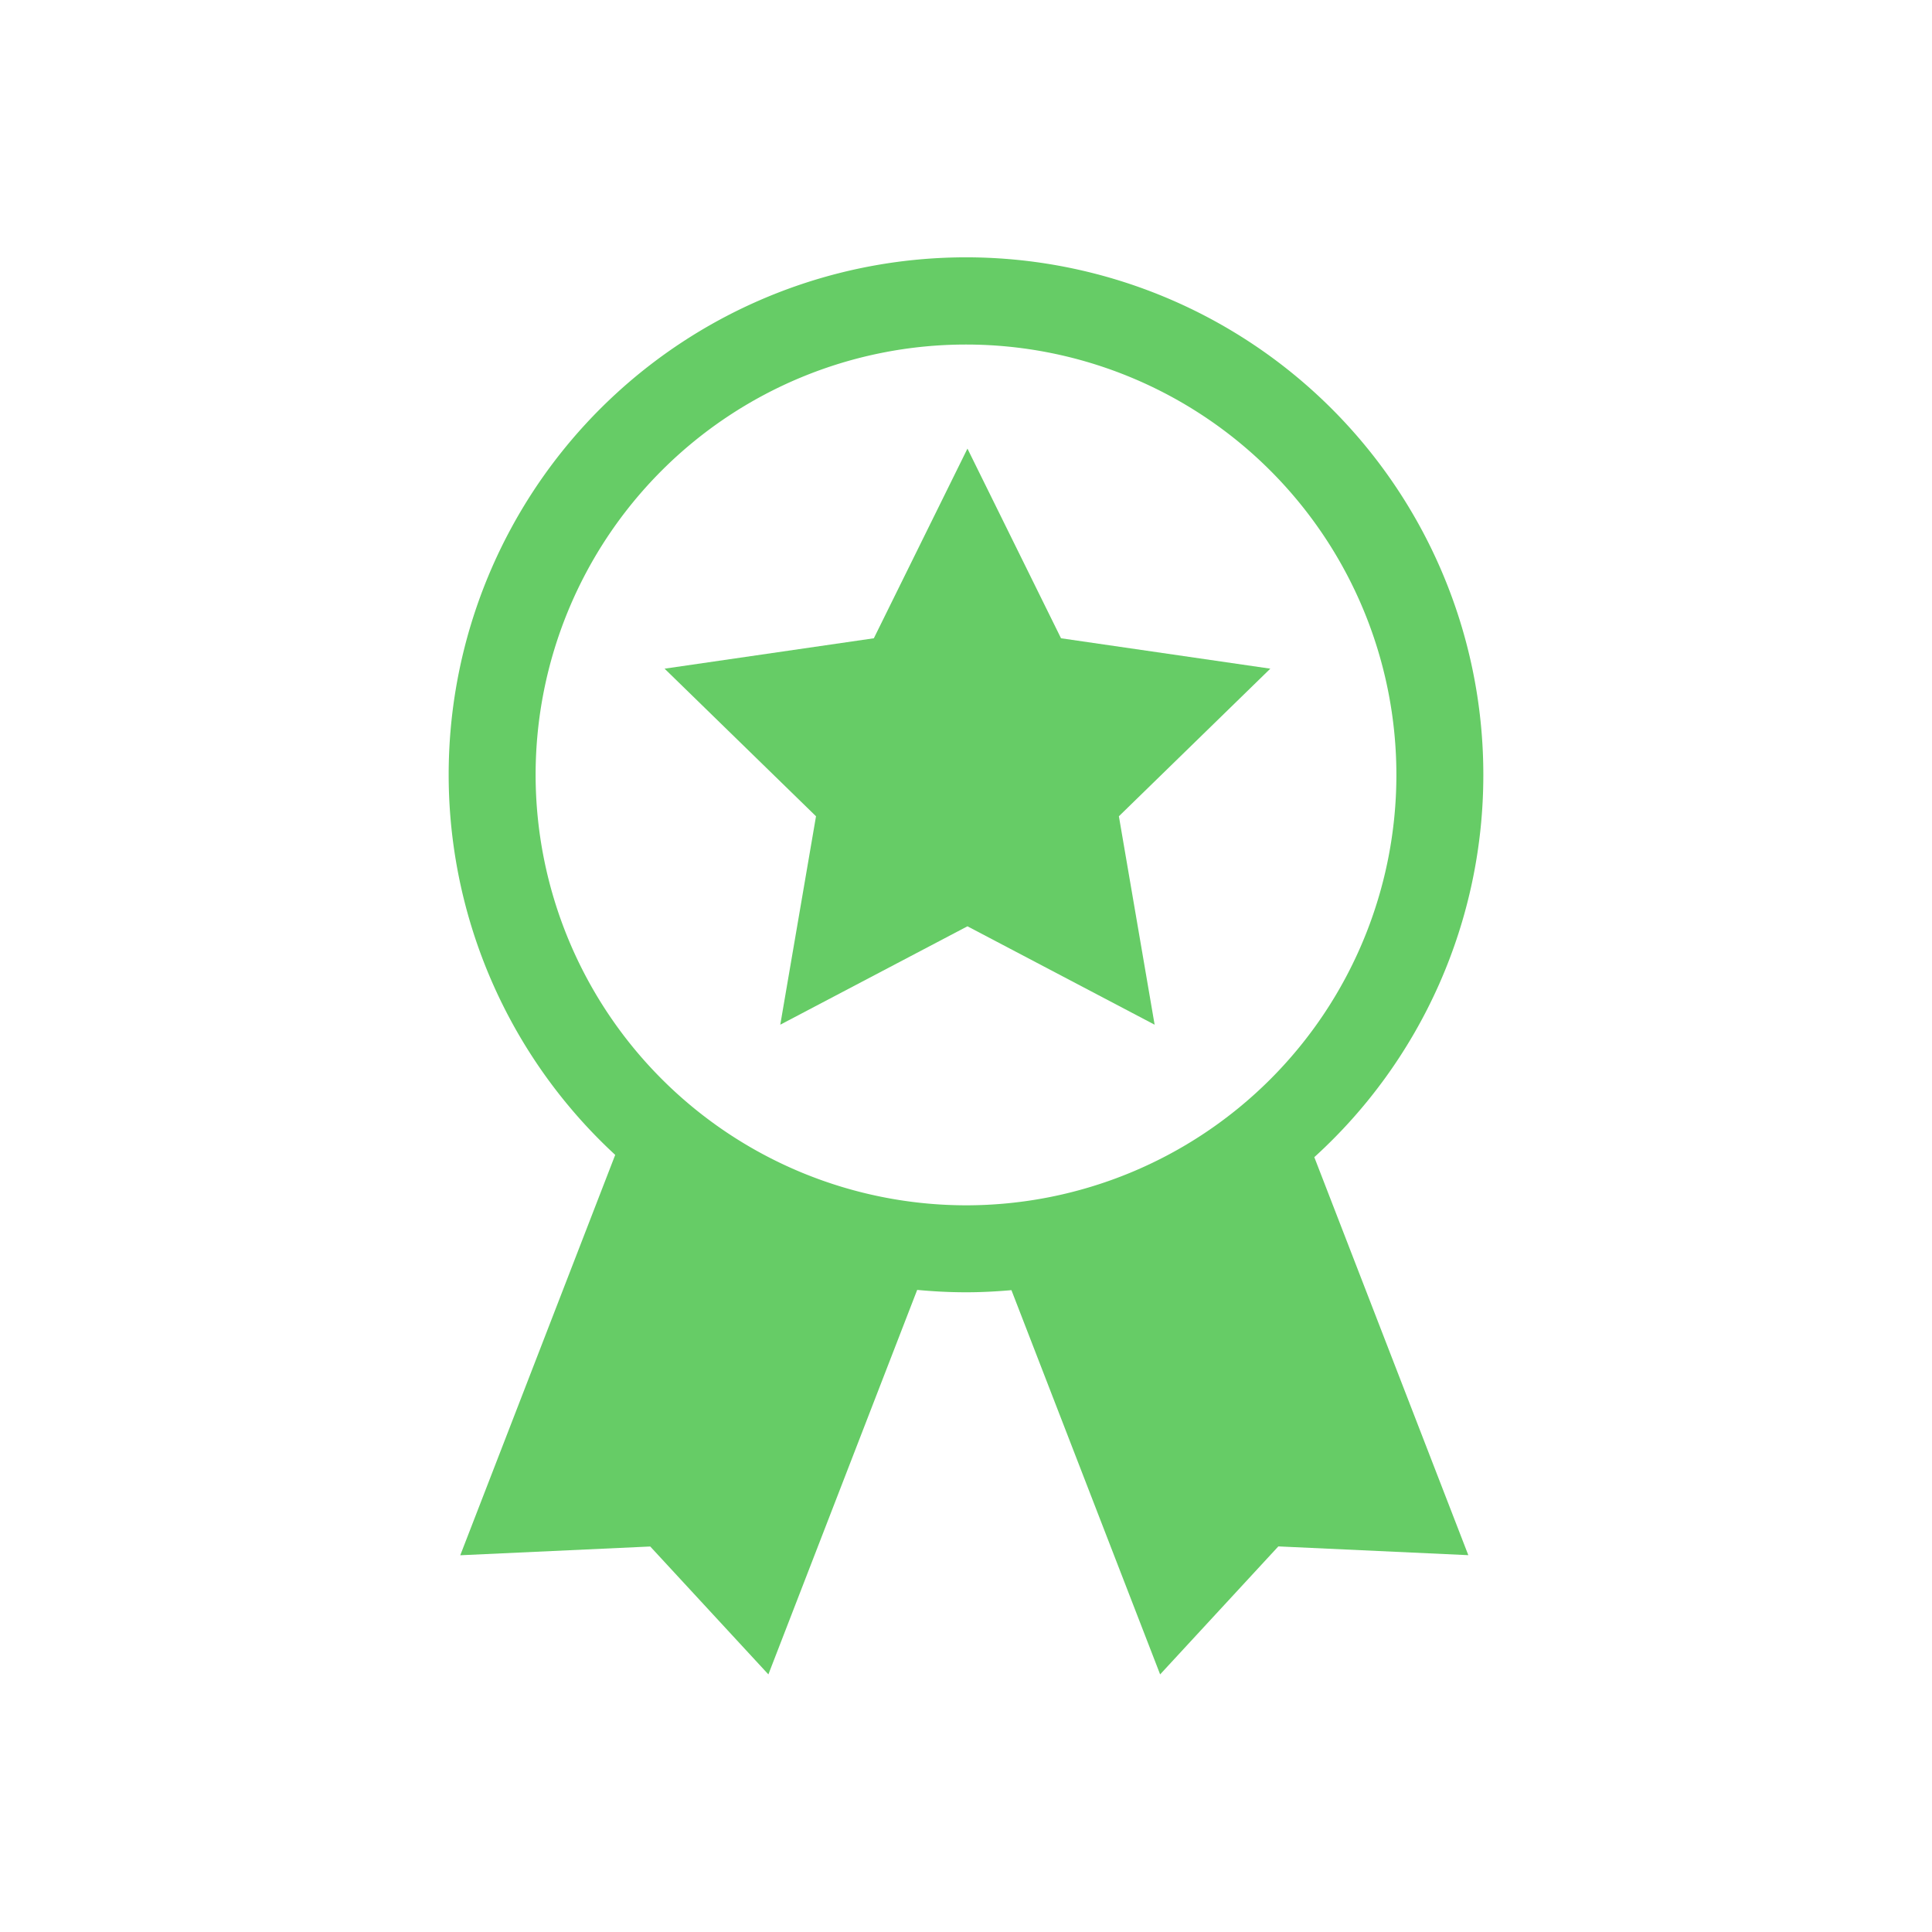 <svg xmlns="http://www.w3.org/2000/svg" width="60" height="60" viewBox="0 0 60 60"><defs><style>.cls-1{fill:none;}.cls-2{fill:#6c6;}</style></defs><g id="Capa_2" data-name="Capa 2"><g id="Capa_1-2" data-name="Capa 1"><rect class="cls-1" width="60" height="60"/><polygon class="cls-2" points="39.451 20.766 32.951 19.822 30.045 13.932 27.138 19.822 20.639 20.766 25.342 25.35 24.232 31.823 30.045 28.767 35.858 31.823 34.748 25.35 39.451 20.766"/><path class="cls-2" d="M46.066,24.066a16.066,16.066,0,1,0-26.96,11.8L14.294,48.3l5.9-.272L23.863,52l4.621-11.941c.5.047,1,.074,1.516.074.476,0,.946-.025,1.411-.066L36.029,52,39.7,48.025l5.9.272-4.783-12.36A16.027,16.027,0,0,0,46.066,24.066Zm-29.432,0A13.366,13.366,0,1,1,30,37.432,13.381,13.381,0,0,1,16.634,24.066Z"/></g></g></svg>